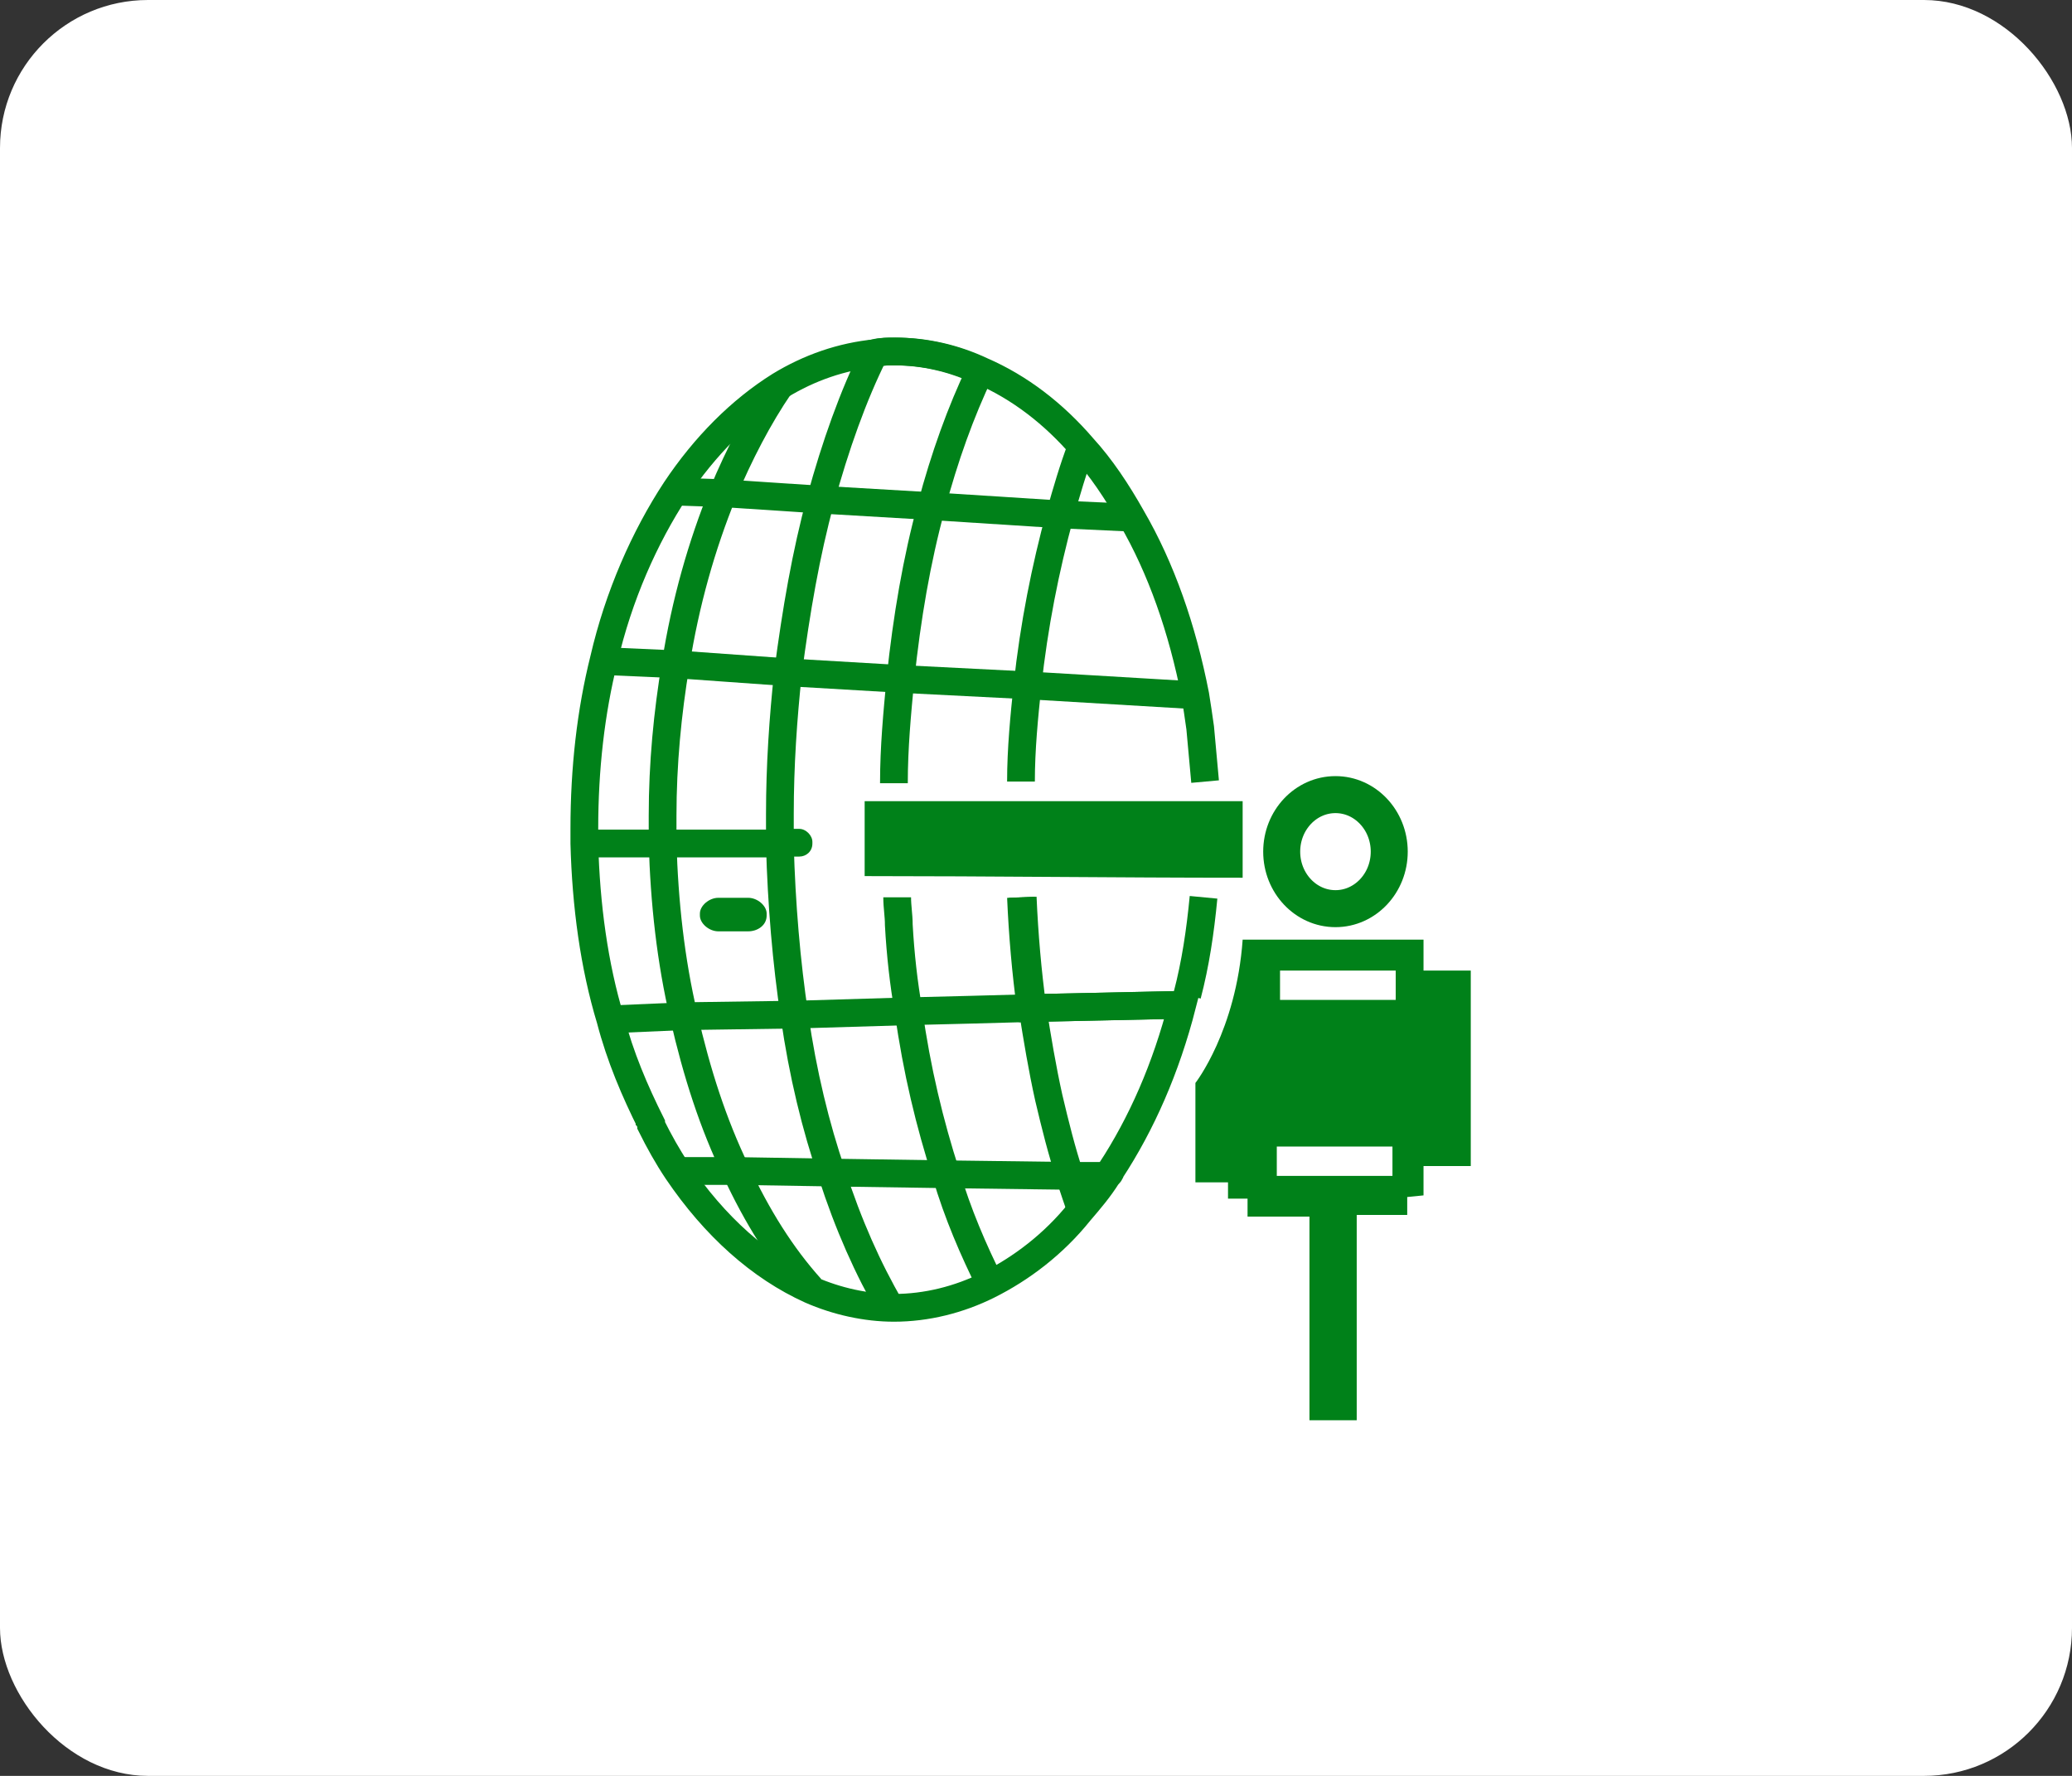 <svg xmlns="http://www.w3.org/2000/svg" width="112" height="96" viewBox="0 0 112 96" fill="none"><rect x="0" y="0" width="112" height="96" fill="#333333" stroke="none"/><rect width="112" height="96" rx="8" fill="white"></rect><path d="M65.14 42.251C65.052 41.282 64.963 40.313 64.875 39.344C64.787 38.728 64.699 38.111 64.611 37.583C63.907 33.972 62.762 30.713 61.176 27.983C60.384 26.574 59.503 25.253 58.535 24.196C56.949 22.347 55.1 20.938 53.074 20.057C51.577 19.352 49.992 19 48.407 19C48.054 19 47.702 19 47.35 19.088C45.501 19.264 43.739 19.881 42.154 20.849C40.04 22.171 38.103 24.108 36.518 26.486C34.844 29.04 33.435 32.211 32.643 35.645C31.938 38.464 31.586 41.546 31.586 44.805C31.586 45.069 31.586 45.333 31.586 45.598C31.674 48.944 32.114 52.203 32.995 55.109C33.523 57.135 34.316 58.984 35.197 60.746V60.834C35.637 61.715 36.077 62.507 36.606 63.3C38.631 66.294 41.097 68.496 43.827 69.729C45.236 70.346 46.822 70.698 48.319 70.698C50.08 70.698 51.841 70.258 53.427 69.465C55.188 68.584 56.949 67.263 58.358 65.502C58.887 64.885 59.415 64.269 59.855 63.564C59.944 63.476 60.032 63.388 60.032 63.3C61.705 60.746 63.026 57.752 63.907 54.317L55.716 54.493C55.452 52.555 55.276 50.53 55.188 48.504" stroke="#008119" stroke-width="1.5" stroke-miterlimit="10"></path><path d="M65.056 48.506C64.88 50.355 64.616 52.117 64.176 53.79" stroke="#008119" stroke-width="1.5" stroke-miterlimit="10"></path><path d="M42.157 20.85C41.012 22.523 39.956 24.549 39.075 26.662C37.93 29.481 37.049 32.563 36.521 35.91C36.081 38.552 35.816 41.282 35.816 44.1C35.816 44.541 35.816 45.069 35.816 45.51C35.904 48.768 36.257 51.939 36.961 54.933C37.666 58.016 38.547 60.746 39.779 63.3C40.924 65.766 42.245 67.88 43.831 69.641" stroke="#008119" stroke-width="1.5" stroke-miterlimit="10"></path><path d="M52.989 20.057C51.491 19.352 49.906 19 48.321 19C47.969 19 47.616 19 47.264 19.088C46.119 21.378 45.151 24.108 44.358 27.015C43.565 29.921 43.037 33.003 42.597 36.35C42.332 38.816 42.156 41.37 42.156 44.012C42.156 44.541 42.156 45.157 42.156 45.686C42.244 48.856 42.508 52.027 42.949 54.933C43.389 58.016 44.094 60.922 44.974 63.476C45.855 66.206 46.912 68.584 48.145 70.698" stroke="#008119" stroke-width="1.5" stroke-miterlimit="10"></path><path d="M52.988 20.057C51.931 22.258 51.05 24.724 50.346 27.367C49.553 30.273 49.025 33.355 48.673 36.702C48.496 38.552 48.32 40.401 48.32 42.339" stroke="#008119" stroke-width="1.5" stroke-miterlimit="10"></path><path d="M53.516 69.379C52.635 67.617 51.755 65.592 51.138 63.478C50.257 60.748 49.553 57.841 49.113 54.671C48.848 53.174 48.672 51.588 48.584 50.003C48.584 49.475 48.496 49.034 48.496 48.506" stroke="#008119" stroke-width="1.5" stroke-miterlimit="10"></path><path d="M58.446 24.195C58.006 25.34 57.653 26.573 57.301 27.806C56.508 30.713 55.892 33.795 55.54 37.054C55.364 38.727 55.188 40.489 55.188 42.25" stroke="#008119" stroke-width="1.5" stroke-miterlimit="10"></path><path d="M58.452 65.504C58.276 64.887 58.011 64.271 57.835 63.566C57.395 62.245 57.043 60.836 56.69 59.339C56.338 57.753 56.074 56.168 55.81 54.495C55.545 52.557 55.369 50.532 55.281 48.506" stroke="#008119" stroke-width="1.5" stroke-miterlimit="10"></path><path d="M31.5 45.598H35.903H42.332" stroke="#008119" stroke-width="1.5" stroke-miterlimit="10"></path><path d="M35.113 60.834V60.746V60.658" stroke="#008119" stroke-width="1.5" stroke-miterlimit="10"></path><path d="M59.947 63.565H57.834L51.052 63.477L45.152 63.389L39.78 63.301H36.609" stroke="#008119" stroke-width="1.5" stroke-miterlimit="10"></path><path d="M36.52 26.574L39.074 26.662L44.446 27.015L50.434 27.367L57.303 27.807L61.09 27.983" stroke="#008119" stroke-width="1.5" stroke-miterlimit="10"></path><path d="M32.91 55.109L36.961 54.933L43.126 54.845L49.026 54.669L52.549 54.581L55.808 54.492L64.086 54.316" stroke="#008119" stroke-width="1.5" stroke-miterlimit="10"></path><path d="M64.527 37.582L55.632 37.053L48.675 36.701L42.686 36.349L36.522 35.909L32.559 35.732" stroke="#008119" stroke-width="1.5" stroke-miterlimit="10"></path><path d="M67.17 43.309C67.17 44.718 67.17 46.039 67.17 47.448C60.389 47.448 53.52 47.36 46.738 47.36V43.309H67.17Z" fill="#008119"></path><path d="M67.171 50.793H76.947V52.466H79.501V63.035H76.947V64.62L76.066 64.708V65.677H73.336V76.774H70.782V65.765H67.435V64.796H66.379V63.916H64.617V58.543C64.617 58.543 66.819 55.725 67.171 50.793Z" fill="#008119"></path><path d="M75.444 52.467H69.191V54.052H75.444V52.467Z" fill="white"></path><path d="M75.268 61.98H69.016V63.566H75.268V61.98Z" fill="white"></path><path d="M72.188 49.12C73.793 49.12 75.094 47.74 75.094 46.038C75.094 44.335 73.793 42.955 72.188 42.955C70.582 42.955 69.281 44.335 69.281 46.038C69.281 47.74 70.582 49.12 72.188 49.12Z" stroke="#008119" stroke-width="2" stroke-miterlimit="10"></path><path d="M43.209 46.304H42.064C41.712 46.304 41.359 45.952 41.359 45.599V45.511C41.359 45.159 41.712 44.807 42.064 44.807H43.209C43.561 44.807 43.913 45.159 43.913 45.511V45.599C43.913 46.04 43.561 46.304 43.209 46.304Z" fill="#008119"></path><path d="M40.445 50.346H38.828C38.33 50.346 37.832 49.92 37.832 49.493V49.386C37.832 48.96 38.33 48.533 38.828 48.533H40.445C40.943 48.533 41.441 48.96 41.441 49.386V49.493C41.441 50.026 40.943 50.346 40.445 50.346Z" fill="#008119"></path></svg>